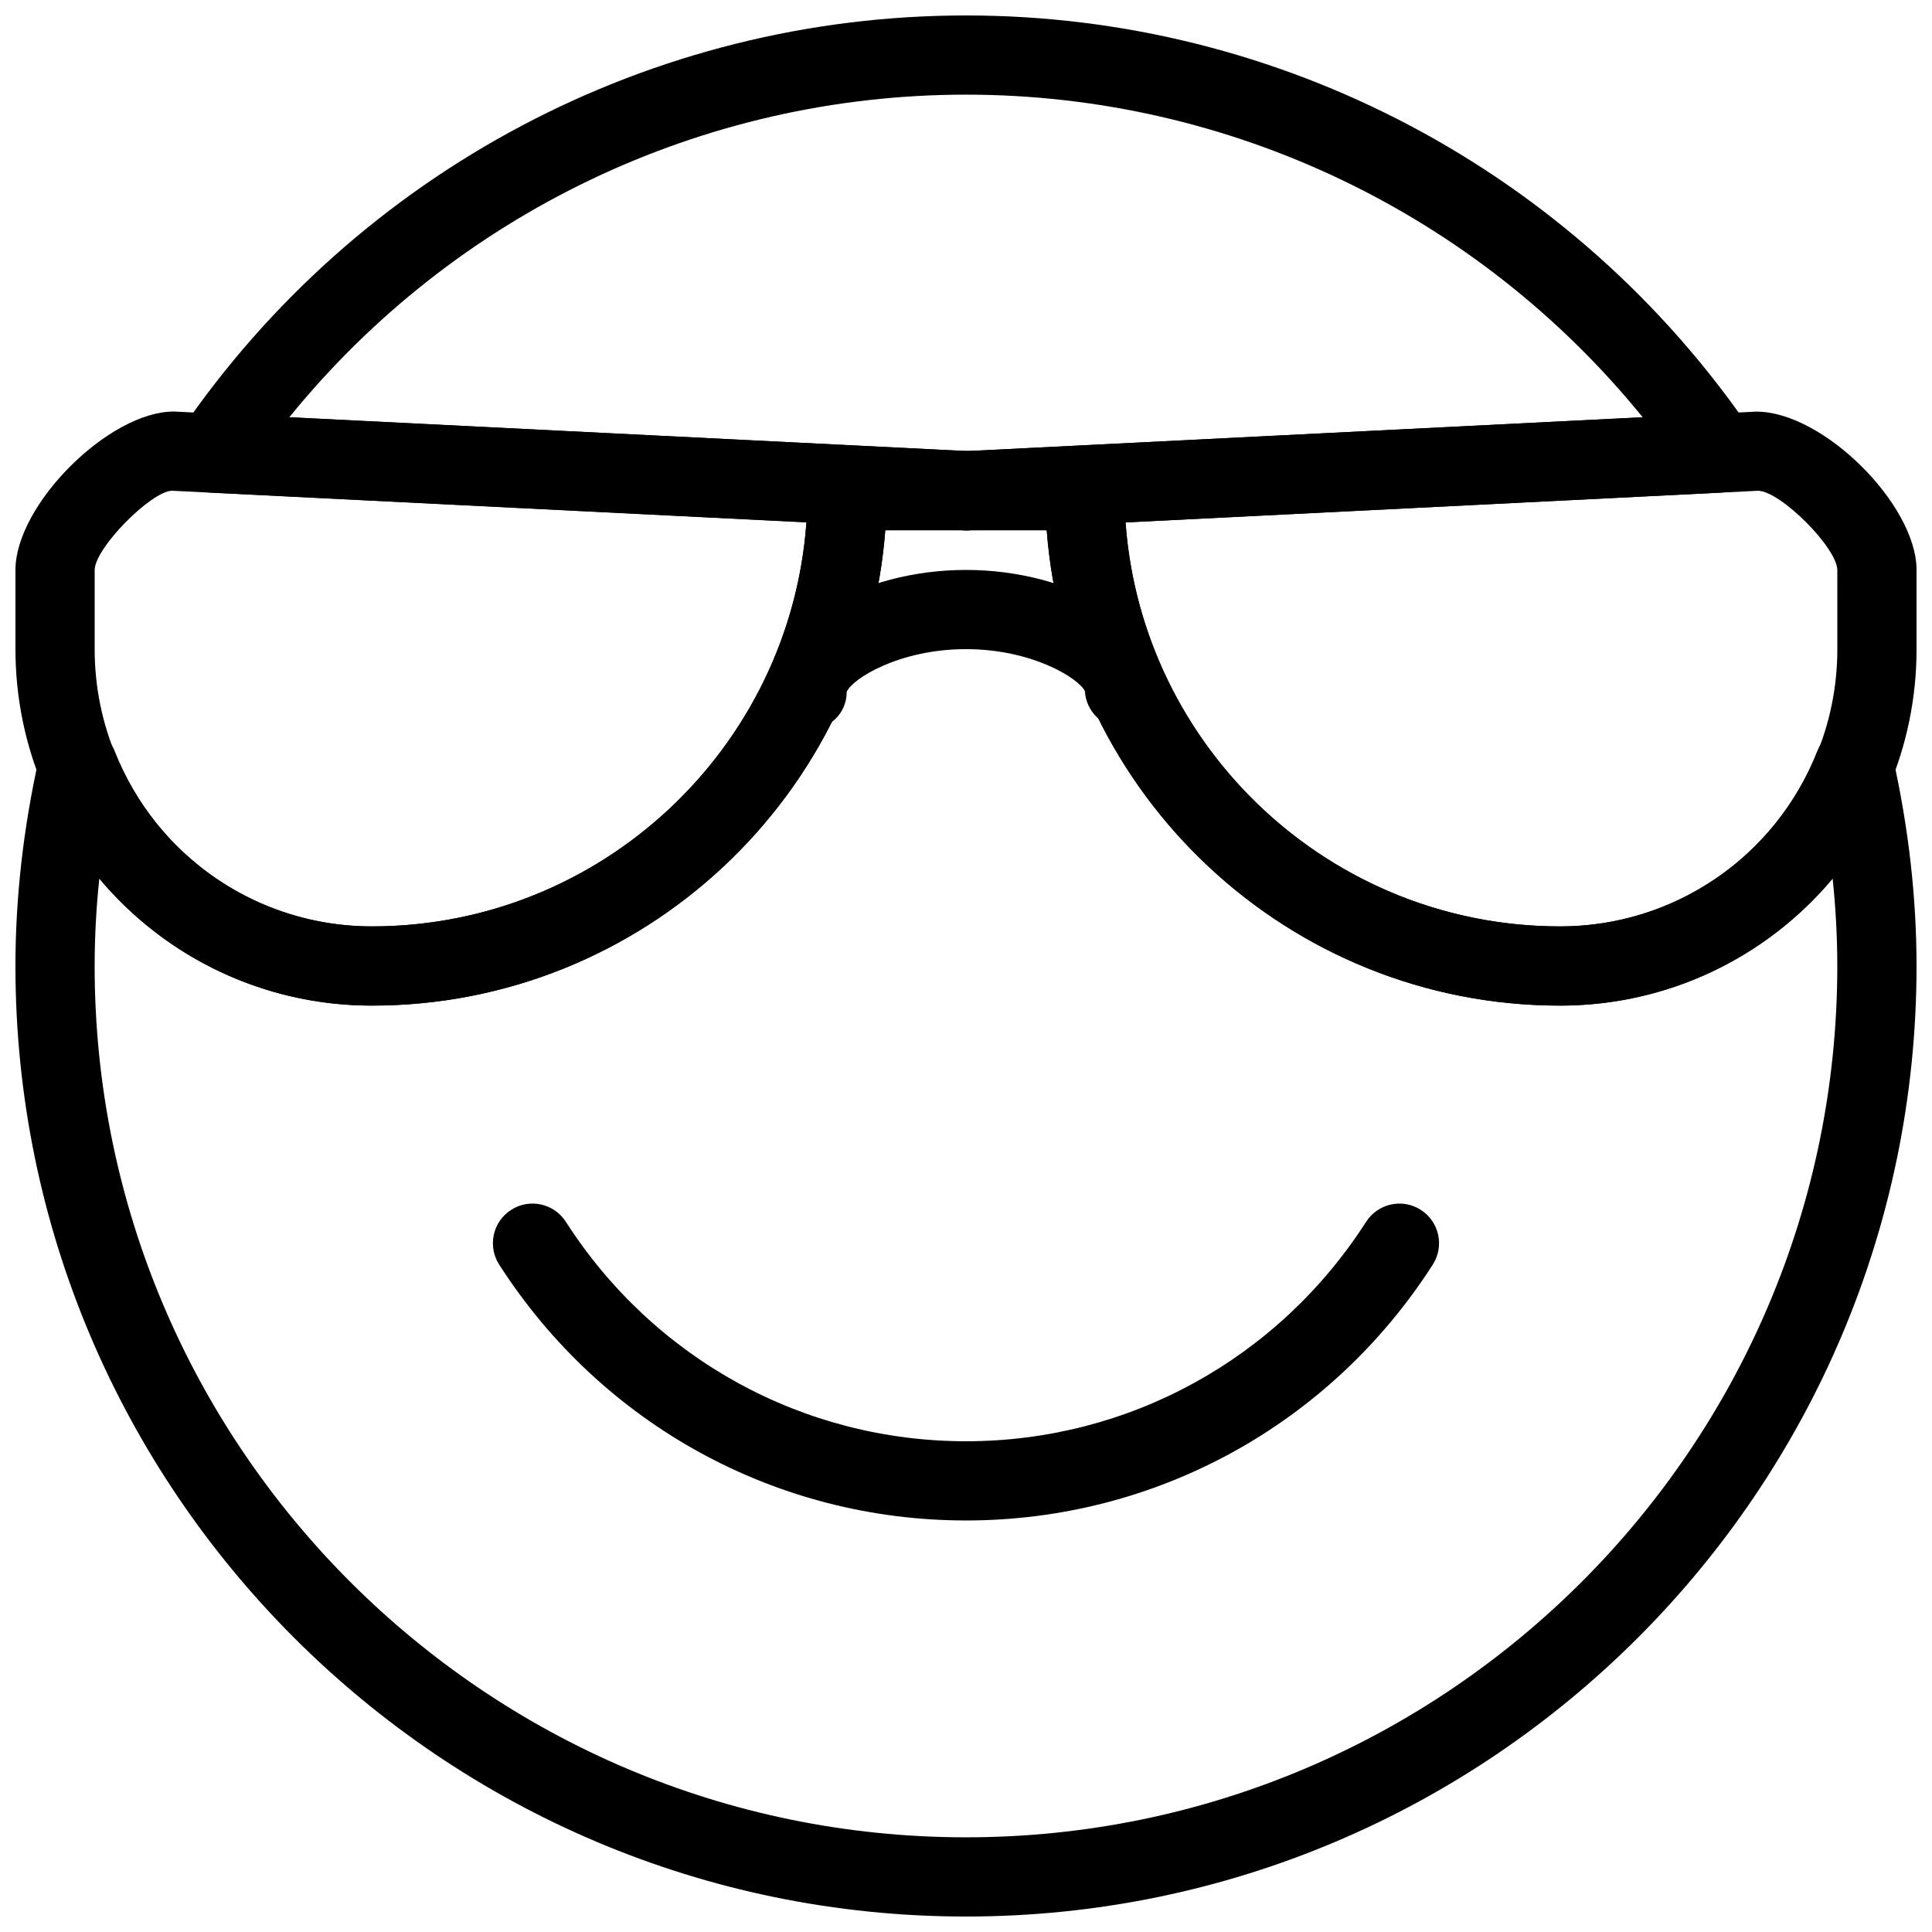 <?xml version="1.0" encoding="UTF-8"?>
<!-- Uploaded to: SVG Repo, www.svgrepo.com, Generator: SVG Repo Mixer Tools -->
<svg width="800px" height="800px" version="1.1" viewBox="144 144 512 512" xmlns="http://www.w3.org/2000/svg">
 <defs>
  <clipPath id="d">
   <path d="m190 148.09h420v136.91h-420z"/>
  </clipPath>
  <clipPath id="c">
   <path d="m148.09 263h503.81v388.9h-503.81z"/>
  </clipPath>
  <clipPath id="b">
   <path d="m148.09 253h262.91v158h-262.91z"/>
  </clipPath>
  <clipPath id="a">
   <path d="m389 253h262.9v158h-262.9z"/>
  </clipPath>
 </defs>
 <path d="m400 546.94c-50.234 0-96.48-25.359-123.71-67.805-3.129-4.871-1.723-11.379 3.168-14.504 4.848-3.148 11.379-1.723 14.504 3.168 23.367 36.402 63 58.148 106.04 58.148s82.668-21.746 106.03-58.148c3.129-4.871 9.613-6.32 14.504-3.168 4.871 3.129 6.297 9.613 3.168 14.504-27.227 42.449-73.469 67.805-123.7 67.805z"/>
 <path d="m357.95 337.44c-5.797 0-10.434-5.121-10.434-10.914 0-16.773 24.516-31.488 52.48-31.488 27.961 0 52.48 14.715 52.48 31.488 0 5.793-4.703 10.496-10.496 10.496-5.582 0-10.16-4.367-10.477-9.887-1.785-3.488-14.066-11.105-31.508-11.105-17.82 0-30.23 7.934-31.613 11.336-0.004 5.793-4.641 10.074-10.434 10.074z"/>
 <g clip-path="url(#d)">
  <path d="m400.52 284.54-200.52-9.992c-3.801-0.191-7.18-2.414-8.879-5.816-1.68-3.398-1.406-7.43 0.734-10.578 47.043-68.918 124.86-110.06 208.14-110.06s161.09 41.145 208.14 110.06c2.141 3.129 2.414 7.18 0.734 10.578-1.699 3.402-5.082 5.625-8.879 5.816zm-179.84-29.977 179.84 8.984 178.79-8.984c-43.707-53.844-109.41-85.48-179.31-85.48-69.906 0-135.61 31.637-179.32 85.48z"/>
 </g>
 <g clip-path="url(#c)">
  <path d="m400 651.9c-138.91 0-251.91-113-251.91-251.9 0-18.137 2.121-36.777 6.297-55.379 1.008-4.492 4.828-7.809 9.426-8.164 4.746-0.316 8.879 2.309 10.578 6.59 11.191 28.215 37.957 46.457 68.164 46.457 63.668 0 115.46-51.789 115.46-115.46 0-5.793 4.703-10.496 10.496-10.496h62.977c5.793 0 10.496 4.703 10.496 10.496 0 63.668 51.789 115.46 115.46 115.46 30.207 0 56.973-18.242 68.16-46.457 1.699-4.281 5.731-6.949 10.578-6.59 4.598 0.355 8.418 3.672 9.426 8.164 4.176 18.598 6.297 37.242 6.297 55.379 0 138.9-113 251.9-251.9 251.9zm-229.68-275.08c-0.82 7.789-1.238 15.531-1.238 23.176 0 127.32 103.6 230.91 230.91 230.91s230.91-103.6 230.91-230.91c0-7.641-0.418-15.387-1.238-23.176-17.574 21.031-43.707 33.672-72.238 33.672-71.707 0-130.68-55.586-136.05-125.95h-42.781c-5.375 70.367-64.34 125.95-136.05 125.95-28.523 0-54.66-12.641-72.23-33.672z"/>
 </g>
 <g clip-path="url(#b)">
  <path d="m242.56 410.5c-52.082 0-94.465-42.383-94.465-94.465v-20.992c0-17.254 24.73-41.984 41.984-41.984l210.45 10.496c5.793 0.293 10.242 5.227 9.973 11-0.293 5.793-5.394 10.371-11 9.973l-20.805-1.051c-4.871 70.867-64.066 127.02-136.13 127.02zm-53.004-136.45c-5.438 0.125-20.344 15.031-20.469 20.992v20.992c0 40.516 32.957 73.473 73.473 73.473 60.836 0 110.84-47.297 115.16-107.06z"/>
 </g>
 <g clip-path="url(#a)">
  <path d="m557.44 410.5c-72.066 0-131.26-56.152-136.11-127l-20.801 1.051c-5.961 0.355-10.727-4.176-11-9.973-0.273-5.793 4.176-10.707 9.973-11l209.92-10.496c17.777-0.02 42.484 24.707 42.484 41.965v20.992c0 52.082-42.383 94.465-94.465 94.465zm-115.16-128.05c4.324 59.766 54.305 107.06 115.16 107.06 40.516 0 73.473-32.957 73.473-73.473l-0.004-20.988c-0.125-5.961-15.031-20.867-20.992-20.992z"/>
 </g>
</svg>